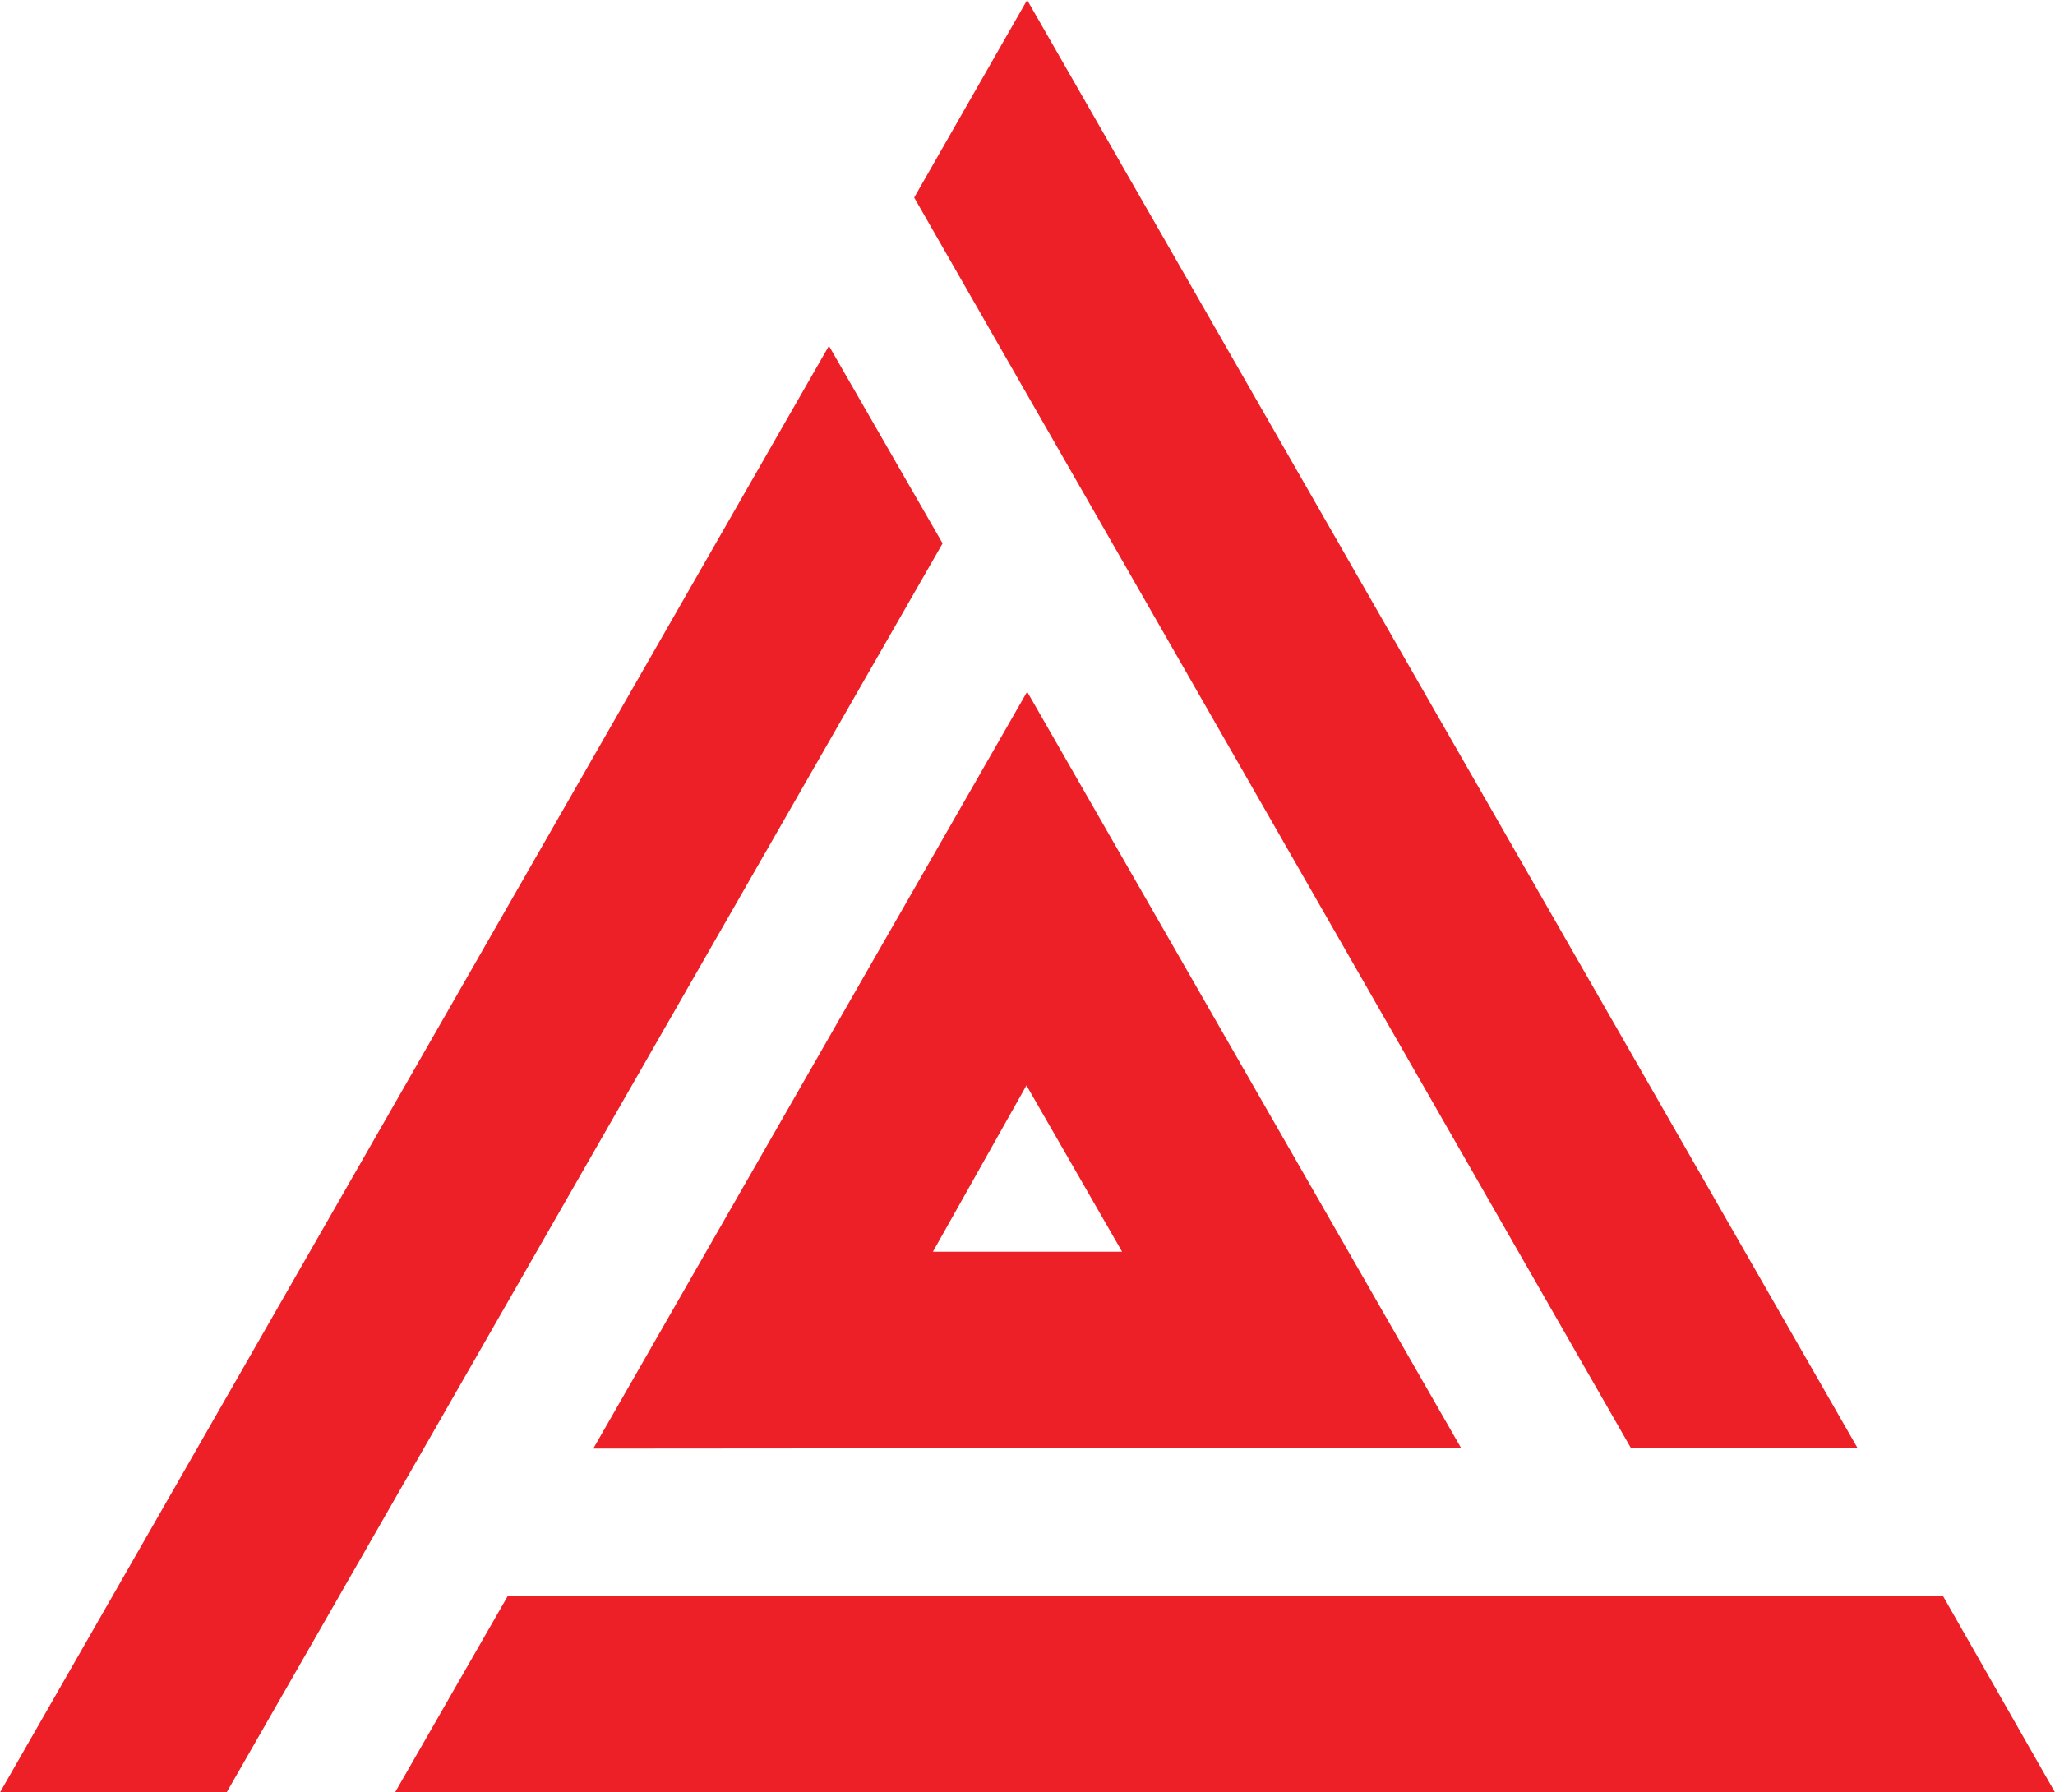 <?xml version="1.0" encoding="utf-8"?>
<!-- Generator: Adobe Illustrator 27.2.0, SVG Export Plug-In . SVG Version: 6.00 Build 0)  -->
<svg version="1.1" id="Layer_1" xmlns="http://www.w3.org/2000/svg" xmlns:xlink="http://www.w3.org/1999/xlink" x="0px" y="0px"
	 viewBox="0 0 296.5 258.6" style="enable-background:new 0 0 296.5 258.6;" xml:space="preserve">
<style type="text/css">
	.st0{fill:#ED2027;}
</style>
<g>
	<polygon class="st0" points="148.2,0 131.9,28.5 235.3,208.9 268,208.9 	"/>
	<path class="st0" d="M210.8,208.9L148.2,99.8l0,0l0,0L85.6,209L210.8,208.9L210.8,208.9L210.8,208.9L210.8,208.9z M148.1,156.6
		l13.8,24h-27.3L148.1,156.6z"/>
	<g>
		<polygon class="st0" points="57,258.6 296.5,258.6 280.3,230.2 73.3,230.2 		"/>
		<polygon class="st0" points="136,78.4 119.6,49.9 0,258.6 32.7,258.6 		"/>
	</g>
</g>
</svg>

